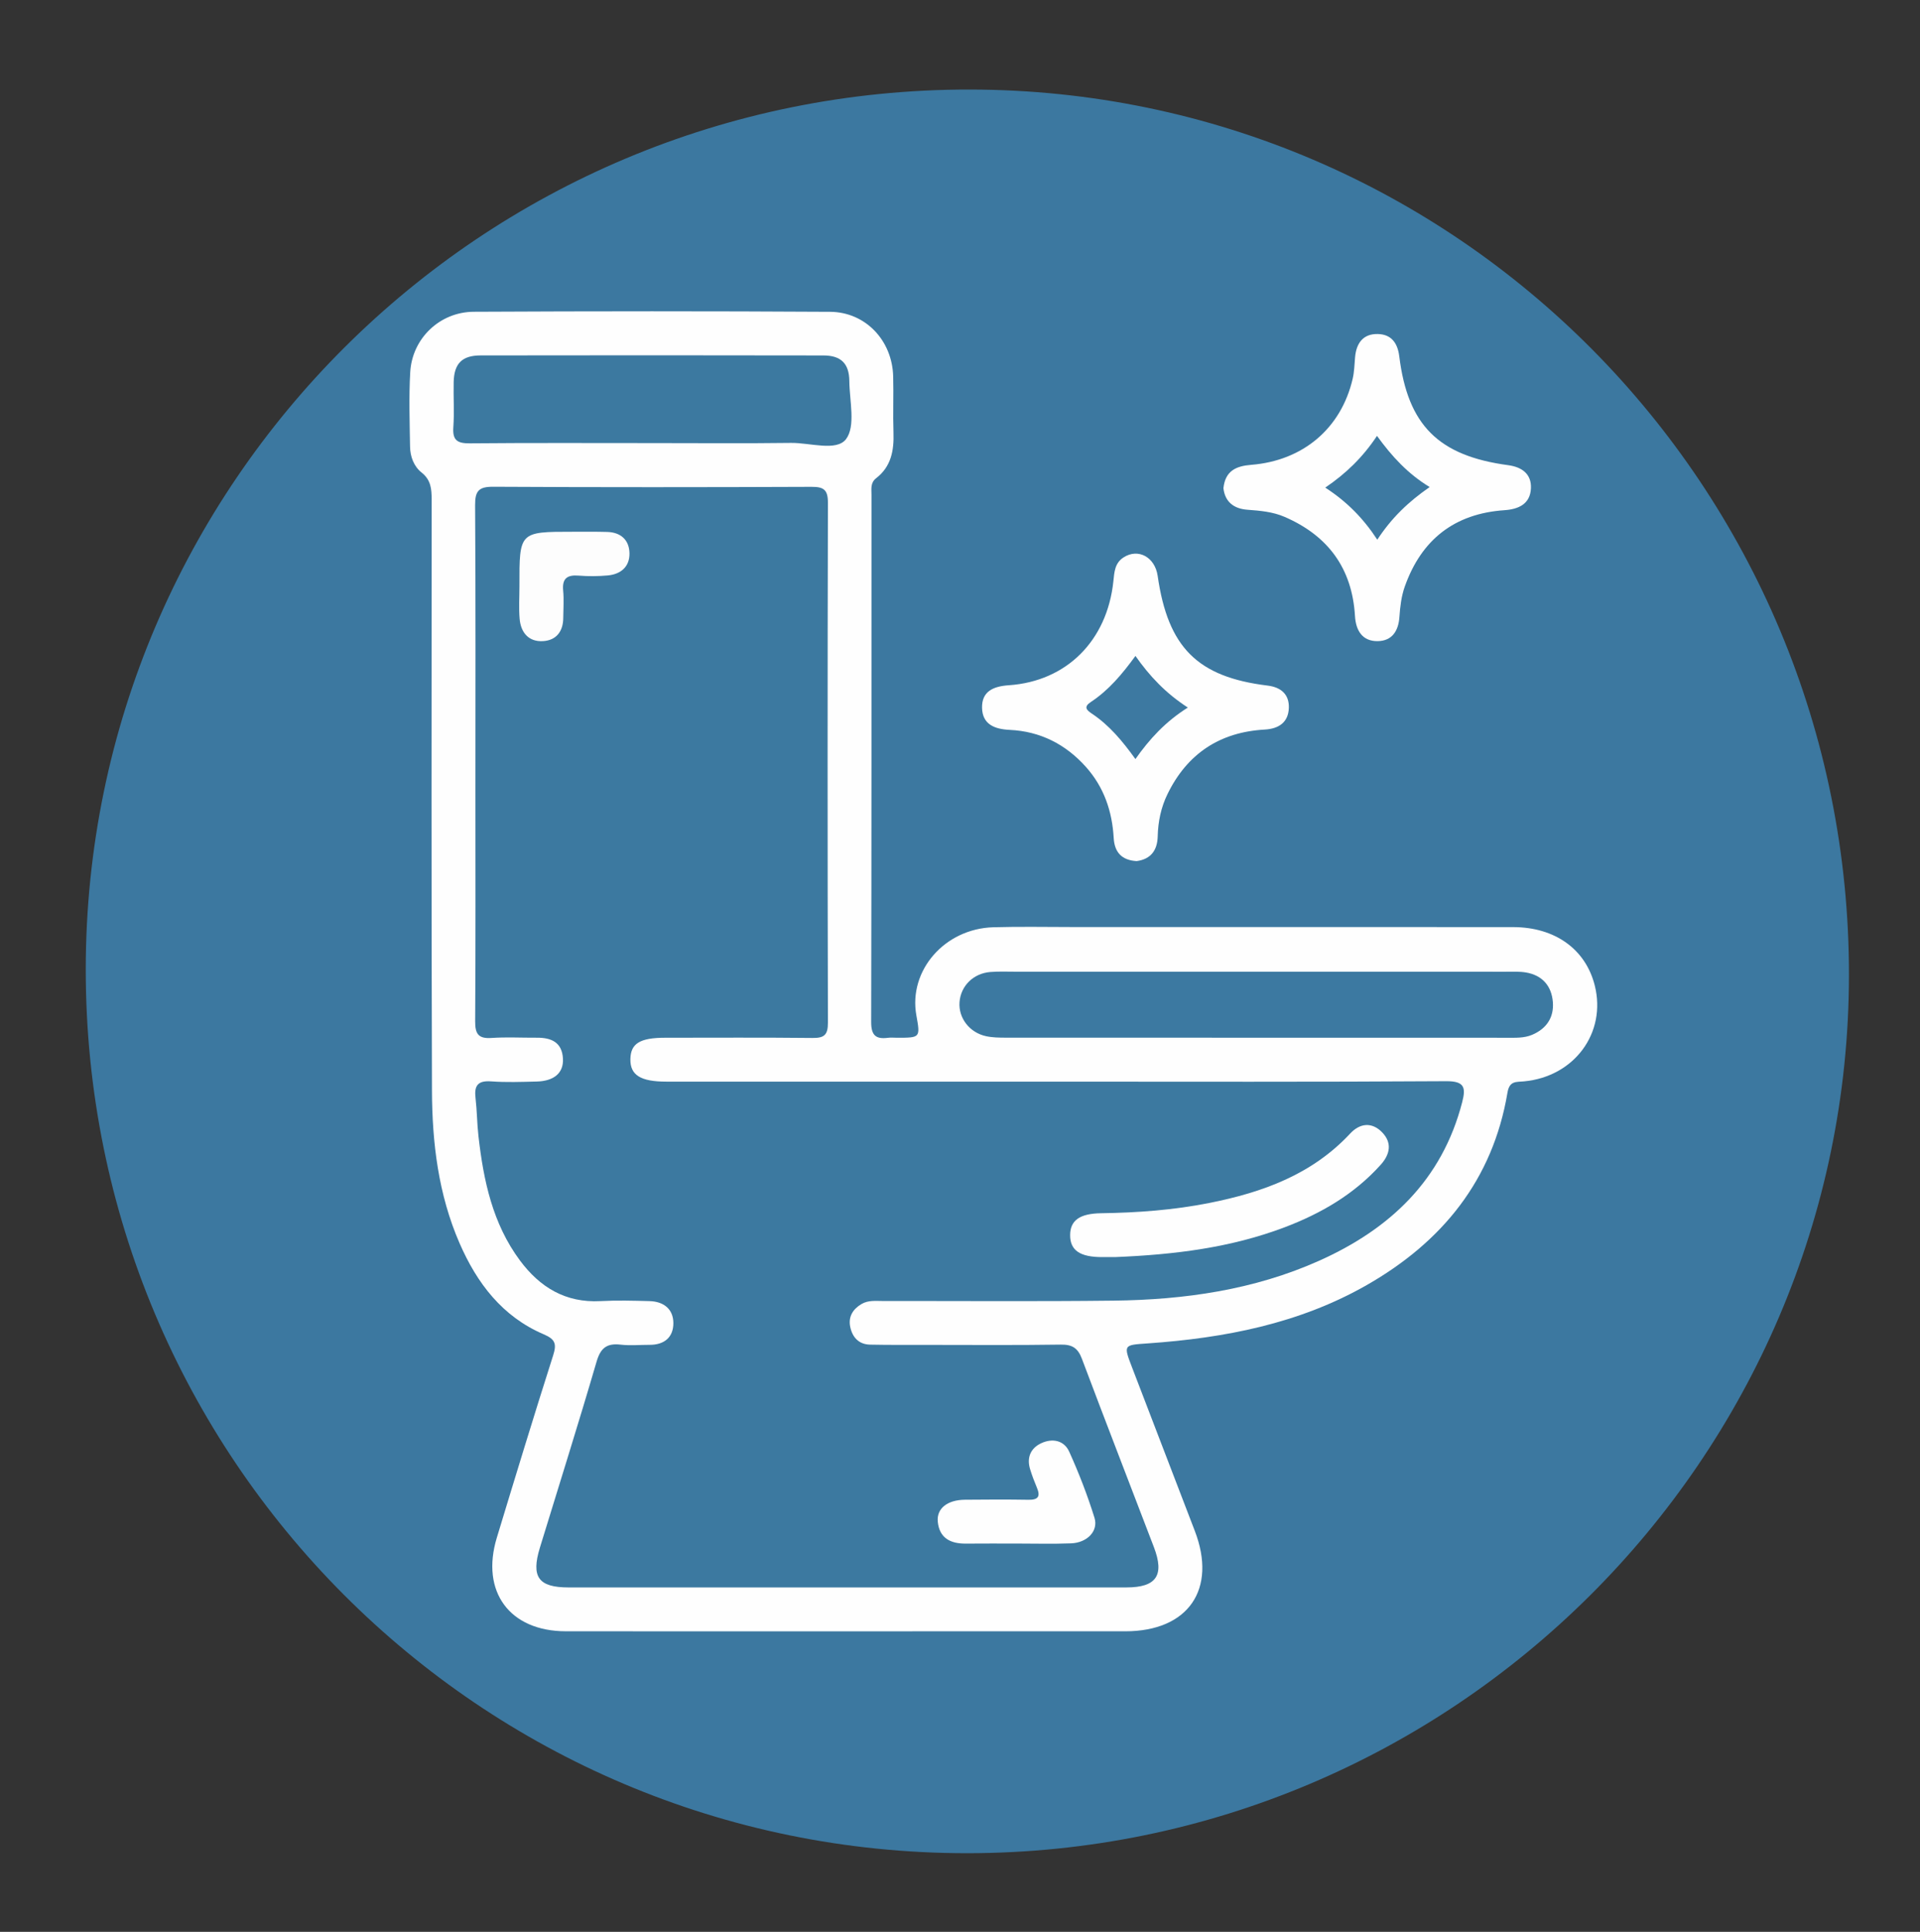 <?xml version="1.0" encoding="utf-8"?>
<!-- Generator: Adobe Illustrator 16.0.2, SVG Export Plug-In . SVG Version: 6.00 Build 0)  -->
<!DOCTYPE svg PUBLIC "-//W3C//DTD SVG 1.1//EN" "http://www.w3.org/Graphics/SVG/1.1/DTD/svg11.dtd">
<svg version="1.1" id="Layer_1" xmlns="http://www.w3.org/2000/svg" xmlns:xlink="http://www.w3.org/1999/xlink" x="0px" y="0px"
	 width="126.75px" height="127.5px" viewBox="0 0 126.75 127.5" enable-background="new 0 0 126.75 127.5" xml:space="preserve">
<rect x="0" y="0" width="126.75" height="127.5" fill="#333333" stroke="none"/>
<g>
	<path fill-rule="evenodd" clip-rule="evenodd" fill="#3C78A0" d="M63.83,122.31C31.658,122.305,5.641,96.207,5.661,63.96
		C5.68,31.893,31.827,5.88,64.011,5.91c32.124,0.031,58.084,26.179,58.049,58.471C122.024,96.301,95.876,122.314,63.83,122.31z"/>
	<path fill-rule="evenodd" clip-rule="evenodd" fill="#FEFEFE" d="M55.942,107.665c-6.199,0-12.397,0.006-18.596-0.002
		c-3.703-0.005-5.629-2.617-4.548-6.176c1.219-4.014,2.44-8.025,3.715-12.021c0.243-0.762,0.156-1.071-0.623-1.404
		c-2.727-1.166-4.401-3.368-5.553-6.013c-1.399-3.214-1.809-6.628-1.82-10.078c-0.043-12.997-0.027-25.994-0.021-38.99
		c0-0.701-0.042-1.302-0.664-1.794c-0.513-0.407-0.751-1.049-0.762-1.708c-0.025-1.639-0.082-3.283,0.012-4.917
		c0.127-2.222,1.946-3.975,4.198-3.986c7.838-0.039,15.676-0.044,23.514,0.003c2.353,0.015,4.107,1.896,4.17,4.261
		c0.033,1.239-0.022,2.48,0.02,3.719c0.04,1.175-0.154,2.238-1.143,3.001c-0.389,0.3-0.309,0.708-0.309,1.097
		c-0.003,11.598,0.007,23.195-0.021,34.792c-0.002,0.876,0.3,1.151,1.107,1.045c0.196-0.026,0.399-0.004,0.599-0.004
		c1.542,0,1.542,0,1.276-1.485c-0.527-2.951,1.866-5.713,5.081-5.807c1.758-0.051,3.519-0.014,5.278-0.014
		c9.678,0,19.355-0.004,29.033,0.004c2.775,0.002,4.796,1.465,5.395,3.856c0.782,3.123-1.35,6.018-4.677,6.326
		c-0.519,0.049-0.954-0.044-1.085,0.737c-0.97,5.772-4.314,9.862-9.286,12.704c-4.472,2.555-9.4,3.499-14.469,3.853
		c-1.607,0.111-1.608,0.079-1.01,1.636c1.375,3.58,2.75,7.159,4.123,10.739c1.479,3.855-0.432,6.622-4.581,6.625
		C68.179,107.668,62.06,107.665,55.942,107.665z"/>
	<path fill-rule="evenodd" clip-rule="evenodd" fill="#FEFEFE" d="M80.765,32.221c0.122-1.159,0.848-1.463,1.832-1.542
		c3.43-0.273,5.944-2.413,6.702-5.686c0.107-0.462,0.116-0.948,0.158-1.424c0.083-0.921,0.53-1.544,1.497-1.524
		c0.888,0.019,1.31,0.584,1.42,1.471c0.562,4.551,2.589,6.567,7.189,7.185c0.912,0.122,1.548,0.585,1.502,1.534
		c-0.048,1.024-0.81,1.374-1.746,1.437c-3.31,0.225-5.49,1.952-6.584,5.048c-0.222,0.629-0.306,1.324-0.351,1.995
		c-0.063,0.942-0.498,1.584-1.429,1.6c-1.009,0.016-1.447-0.688-1.505-1.657c-0.186-3.143-1.772-5.298-4.64-6.542
		c-0.783-0.34-1.617-0.411-2.456-0.473C81.451,33.576,80.869,33.128,80.765,32.221z"/>
	<path fill-rule="evenodd" clip-rule="evenodd" fill="#FEFEFE" d="M75.034,56.832c-0.977-0.058-1.458-0.577-1.512-1.523
		c-0.1-1.767-0.644-3.363-1.839-4.698c-1.342-1.498-3.02-2.346-5.03-2.439c-1.006-0.047-1.799-0.371-1.822-1.455
		c-0.023-1.092,0.744-1.421,1.765-1.491c3.812-0.259,6.491-2.938,6.904-6.857c0.063-0.61,0.09-1.202,0.668-1.578
		c0.965-0.629,2.077-0.028,2.257,1.218c0.679,4.725,2.627,6.673,7.255,7.239c0.887,0.108,1.434,0.581,1.404,1.472
		c-0.031,0.955-0.664,1.379-1.591,1.431c-2.974,0.167-5.123,1.594-6.426,4.271c-0.423,0.871-0.616,1.803-0.64,2.777
		C76.406,56.105,75.982,56.708,75.034,56.832z"/>
	<path fill-rule="evenodd" clip-rule="evenodd" fill="#3C79A0" d="M69.668,71.388c8.599,0,17.198,0.027,25.796-0.03
		c1.224-0.008,1.313,0.422,1.063,1.387c-1.327,5.14-4.771,8.375-9.449,10.466c-4.307,1.925-8.888,2.574-13.557,2.63
		c-5.079,0.06-10.158,0.019-15.237,0.024c-0.477,0-0.963-0.062-1.406,0.197c-0.576,0.337-0.884,0.84-0.753,1.496
		c0.136,0.684,0.555,1.171,1.308,1.187c1.279,0.026,2.559,0.016,3.839,0.017c2.919,0.001,5.839,0.026,8.758-0.019
		c0.762-0.012,1.13,0.233,1.397,0.946c1.559,4.15,3.169,8.282,4.75,12.425c0.709,1.857,0.162,2.654-1.811,2.654
		c-12.278,0.004-24.556,0.003-36.834,0.001c-1.99-0.001-2.483-0.69-1.889-2.63c1.251-4.087,2.541-8.163,3.739-12.266
		c0.266-0.912,0.677-1.231,1.587-1.127c0.631,0.073,1.278,0.01,1.918,0.012c0.965,0.004,1.567-0.498,1.566-1.431
		c-0.001-0.937-0.648-1.43-1.575-1.455c-1.079-0.029-2.162-0.058-3.239,0c-2.302,0.124-3.999-0.911-5.318-2.687
		c-1.805-2.432-2.403-5.275-2.735-8.2c-0.095-0.833-0.095-1.678-0.193-2.511c-0.096-0.808,0.135-1.169,1.024-1.104
		c0.994,0.073,1.999,0.035,2.998,0.011c1.166-0.027,1.798-0.572,1.749-1.509c-0.056-1.084-0.769-1.391-1.724-1.385
		c-1,0.007-2.003-0.051-2.999,0.017c-0.859,0.058-1.077-0.27-1.072-1.094c0.033-5.079,0.017-10.158,0.017-15.237
		c0-6.279,0.02-12.558-0.021-18.836c-0.006-0.945,0.248-1.218,1.203-1.212c6.999,0.039,13.998,0.033,20.997,0.005
		c0.812-0.003,1.093,0.186,1.091,1.054c-0.028,11.438-0.028,22.876,0,34.314c0.002,0.81-0.246,1.014-1.016,1.006
		c-3.239-0.035-6.479-0.016-9.718-0.015c-1.677,0.001-2.288,0.377-2.306,1.412c-0.019,1.054,0.67,1.486,2.379,1.486
		C52.551,71.389,61.11,71.388,69.668,71.388z"/>
	<path fill-rule="evenodd" clip-rule="evenodd" fill="#3C79A1" d="M82.996,64.132c5.473,0,10.945-0.001,16.417,0.002
		c0.439,0,0.886-0.024,1.315,0.047c1.09,0.182,1.7,0.892,1.785,1.955c0.081,1.017-0.424,1.765-1.377,2.164
		c-0.527,0.221-1.094,0.191-1.654,0.191c-11.025-0.002-22.05-0.001-33.075-0.006c-0.437,0-0.884-0.005-1.308-0.096
		c-1.099-0.236-1.833-1.205-1.756-2.246c0.079-1.069,0.909-1.902,2.037-1.992c0.556-0.044,1.117-0.019,1.677-0.019
		C72.37,64.132,77.683,64.132,82.996,64.132z"/>
	<path fill-rule="evenodd" clip-rule="evenodd" fill="#3C79A0" d="M43.111,29.243c-4.032,0-8.065-0.02-12.097,0.017
		c-0.815,0.007-1.148-0.195-1.087-1.059c0.071-0.993-0.001-1.996,0.023-2.993c0.029-1.213,0.551-1.749,1.776-1.75
		c7.546-0.012,15.091-0.013,22.637,0.002c1.16,0.002,1.695,0.54,1.706,1.685c0.012,1.31,0.426,2.976-0.213,3.831
		c-0.625,0.836-2.384,0.238-3.643,0.255C49.18,29.271,46.146,29.243,43.111,29.243z"/>
	<path fill-rule="evenodd" clip-rule="evenodd" fill="#3D79A1" d="M87.487,32.182c1.371-0.93,2.478-2.002,3.416-3.414
		c0.972,1.34,2.026,2.497,3.477,3.377c-1.407,0.973-2.516,2.038-3.457,3.474C89.982,34.185,88.894,33.093,87.487,32.182z"/>
	<path fill-rule="evenodd" clip-rule="evenodd" fill="#3D79A1" d="M78.416,46.698c-1.491,0.939-2.53,2.08-3.461,3.4
		c-0.859-1.196-1.729-2.234-2.873-2.998c-0.359-0.24-0.561-0.445-0.068-0.77c1.173-0.774,2.067-1.836,2.943-3.039
		C75.9,44.635,76.958,45.754,78.416,46.698z"/>
	<path fill-rule="evenodd" clip-rule="evenodd" fill="#FEFEFE" d="M73.613,82.967c-0.105,0-0.465-0.002-0.824,0
		c-1.488,0.008-2.15-0.441-2.143-1.456c0.006-0.968,0.636-1.419,2.051-1.439c2.4-0.034,4.787-0.21,7.146-0.679
		c3.507-0.697,6.77-1.874,9.291-4.581c0.642-0.69,1.432-0.774,2.107-0.081c0.669,0.688,0.531,1.447-0.088,2.137
		c-1.751,1.951-3.947,3.225-6.366,4.14C81.271,82.336,77.597,82.805,73.613,82.967z"/>
	<path fill-rule="evenodd" clip-rule="evenodd" fill="#FEFEFE" d="M66.992,101.872c-1.08,0.002-2.159-0.005-3.239,0.005
		c-1.009,0.008-1.742-0.366-1.845-1.45c-0.083-0.875,0.643-1.435,1.794-1.446c1.399-0.014,2.799-0.02,4.198,0.003
		c0.623,0.01,0.799-0.21,0.557-0.787c-0.17-0.404-0.327-0.816-0.455-1.236c-0.232-0.761,0.035-1.378,0.725-1.705
		c0.734-0.348,1.516-0.207,1.859,0.556c0.64,1.416,1.206,2.875,1.667,4.359c0.271,0.874-0.48,1.647-1.542,1.689
		C69.473,101.908,68.231,101.871,66.992,101.872z"/>
	<path fill-rule="evenodd" clip-rule="evenodd" fill="#FDFDFD" d="M34.292,38.684c-0.009-3.588-0.009-3.589,3.521-3.588
		c0.758,0,1.516-0.01,2.273,0.012c0.902,0.025,1.453,0.535,1.469,1.406c0.017,0.883-0.567,1.386-1.433,1.465
		c-0.633,0.058-1.279,0.063-1.912,0.012c-0.764-0.062-1.11,0.179-1.032,0.993c0.057,0.593,0.009,1.196,0.006,1.794
		c-0.004,0.898-0.465,1.486-1.337,1.537c-0.948,0.055-1.466-0.565-1.543-1.476C34.243,40.125,34.292,39.402,34.292,38.684z"/>
</g>
</svg>
